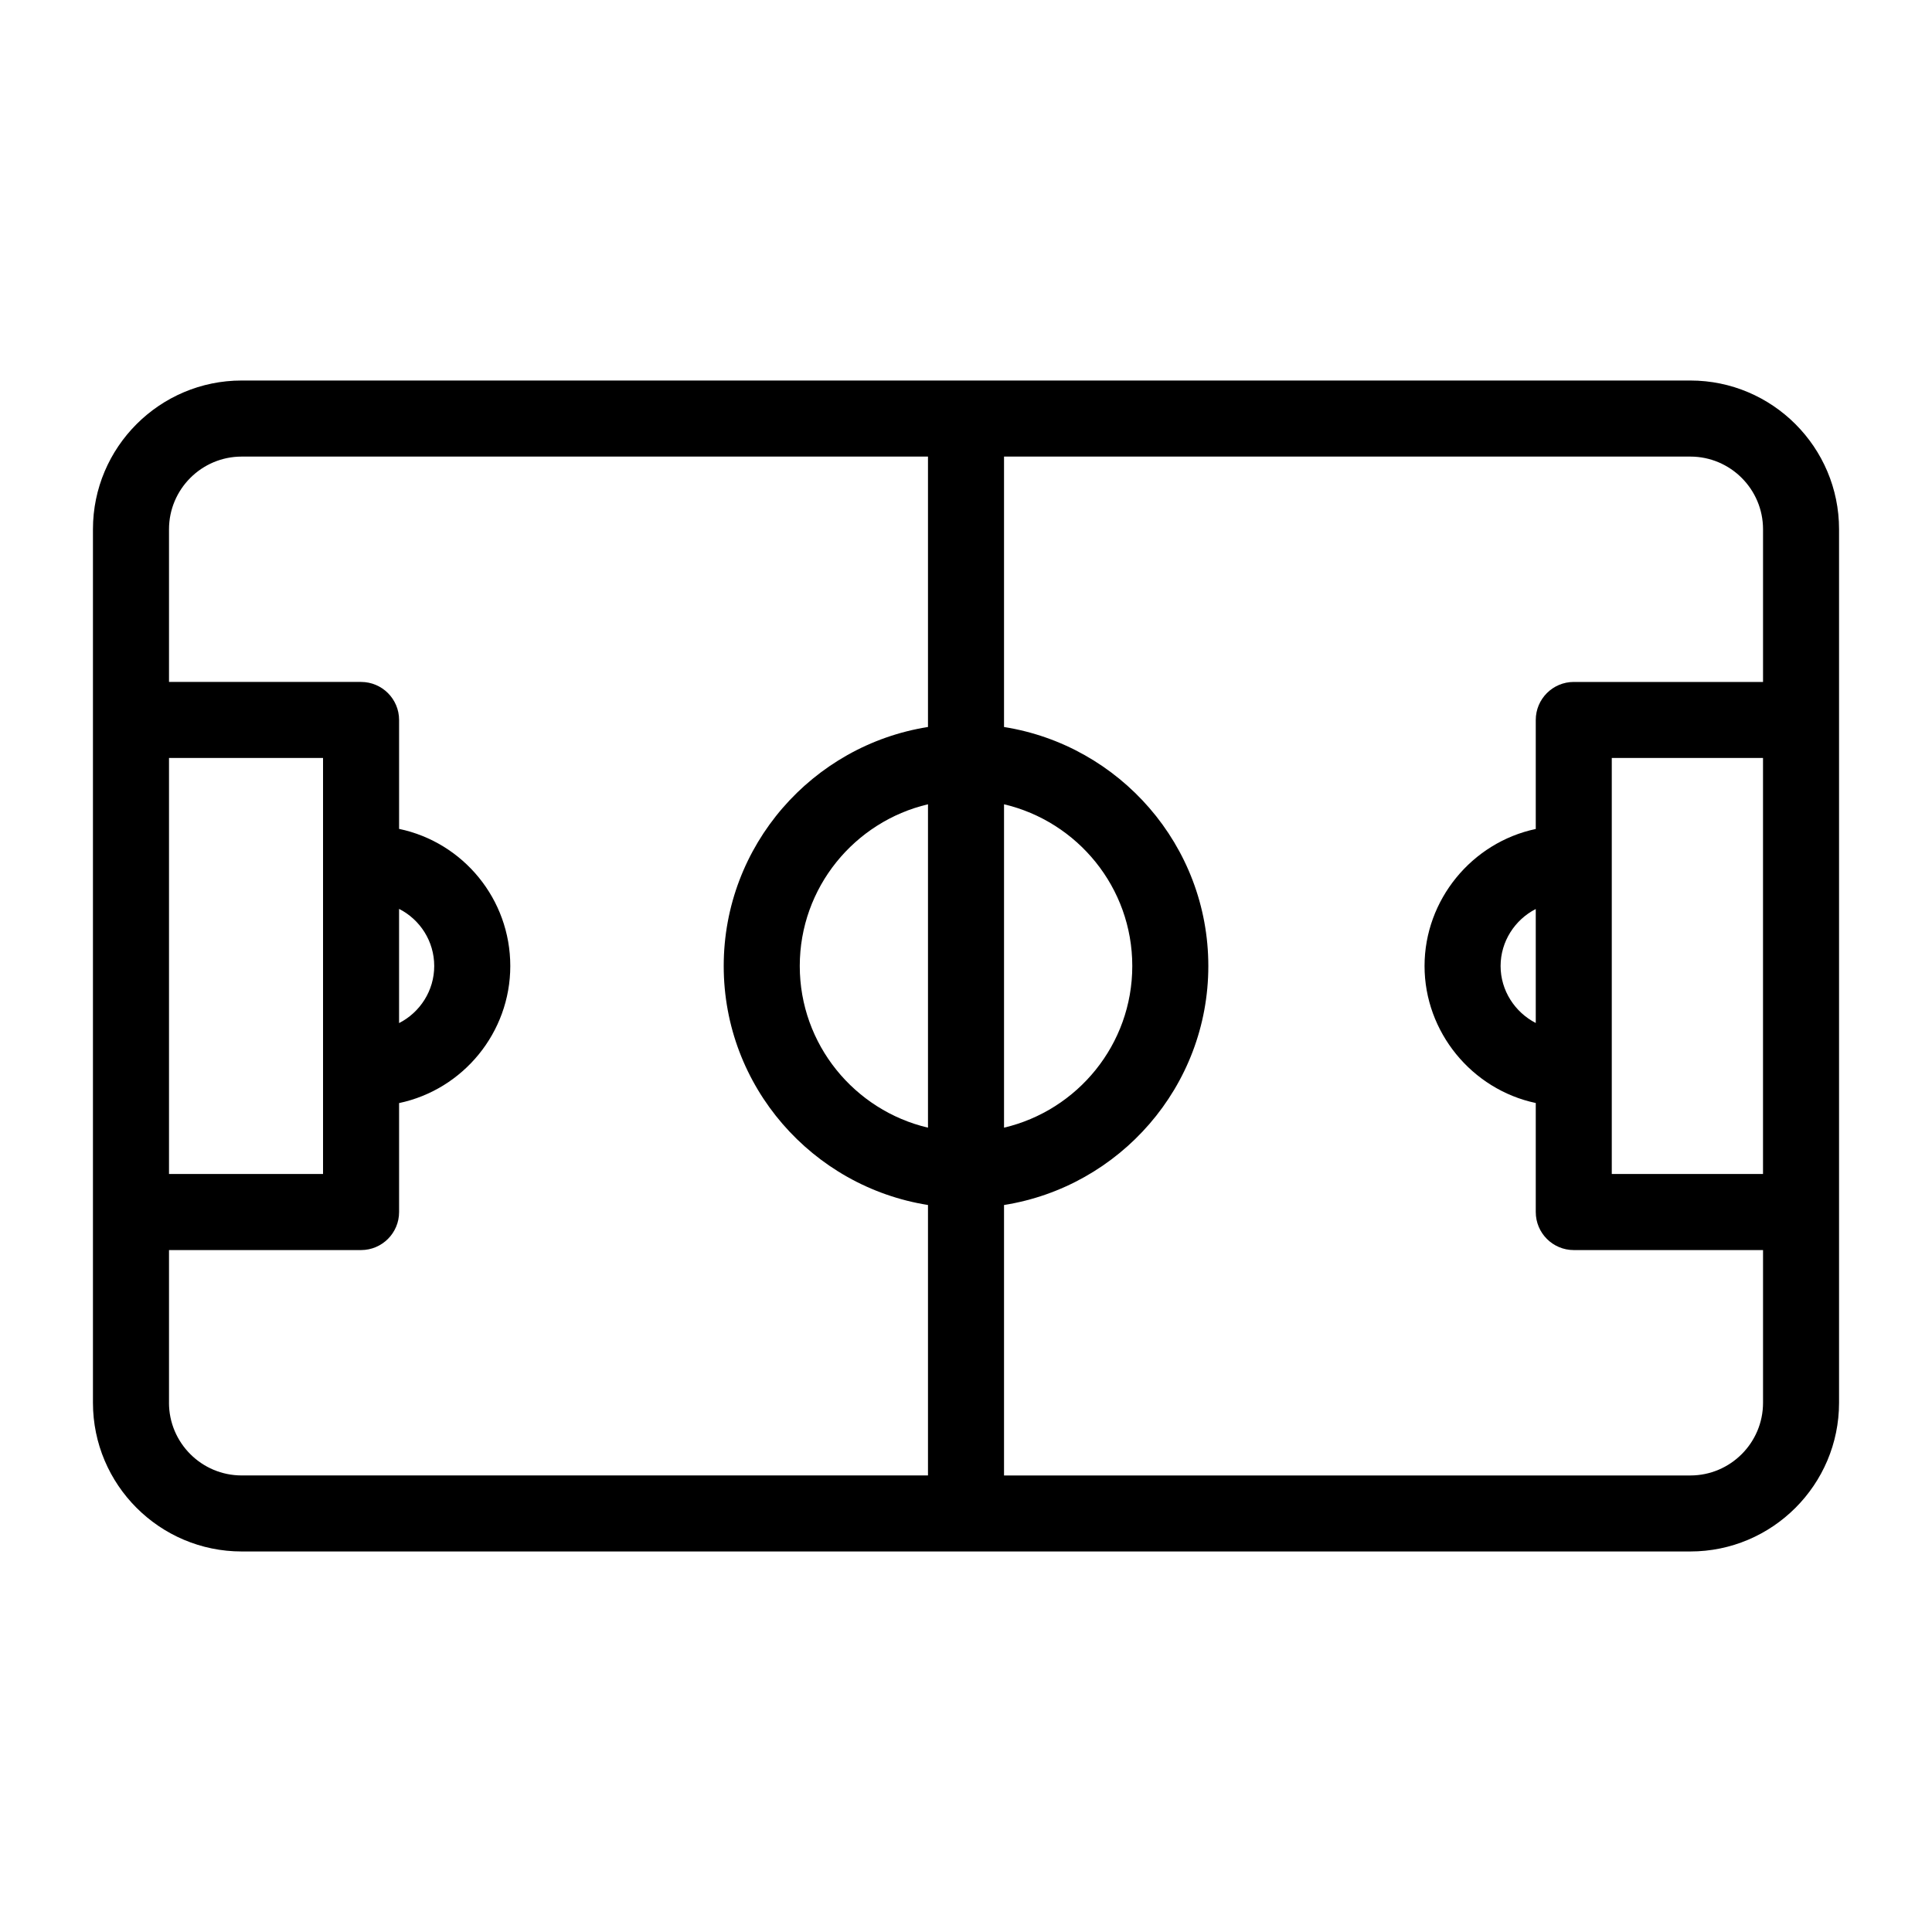 <?xml version="1.0" encoding="UTF-8"?>
<!-- The Best Svg Icon site in the world: iconSvg.co, Visit us! https://iconsvg.co -->
<svg fill="#000000" width="800px" height="800px" version="1.1" viewBox="144 144 512 512" xmlns="http://www.w3.org/2000/svg">
 <path d="m591.95 244.84h-383.9c-21.734 0-39.418 17.684-39.418 39.418v231.48c0 21.734 17.684 39.418 39.418 39.418h383.9c21.734 0 39.418-17.684 39.418-39.418v-231.48c0-21.734-17.684-39.418-39.418-39.418zm19.266 210.28h-40.078v-110.25h40.078zm-221.29-12.277c-19.441-4.57-33.98-22.023-33.98-42.844 0-20.828 14.539-38.281 33.98-42.855zm20.152-85.699c19.453 4.574 33.988 22.027 33.988 42.855 0 20.824-14.535 38.273-33.988 42.844zm-221.29-12.273h40.82v110.25h-40.82zm0 170.87v-40.461h50.895c5.562 0 10.078-4.516 10.078-10.078v-28.875c16.984-3.578 29.469-18.707 29.469-36.324 0-17.703-12.453-32.773-29.469-36.34v-28.863c0-5.562-4.516-10.078-10.078-10.078h-50.895v-40.457c0-10.621 8.641-19.266 19.266-19.266h181.87v71.66c-30.621 4.859-54.133 31.367-54.133 63.344 0 31.973 23.512 58.473 54.133 63.332v71.672h-181.88c-10.621 0-19.262-8.645-19.262-19.266zm60.969-130.88c5.562 2.828 9.316 8.574 9.316 15.145 0 6.535-3.762 12.289-9.316 15.125zm342.2 150.15h-181.88v-71.672c30.621-4.863 54.141-31.363 54.141-63.332 0-31.977-23.52-58.48-54.141-63.344v-71.664h181.88c10.617 0 19.266 8.645 19.266 19.266v40.457h-50.152c-5.566 0-10.078 4.516-10.078 10.078v28.887c-16.941 3.582-29.473 18.781-29.473 36.316 0 17.492 12.535 32.719 29.473 36.305v28.895c0 5.562 4.508 10.078 10.078 10.078h50.152v40.461c0 10.625-8.648 19.27-19.266 19.27zm-40.965-119.91c-5.543-2.848-9.32-8.613-9.32-15.094 0-6.5 3.777-12.273 9.32-15.109z"/>
</svg>
